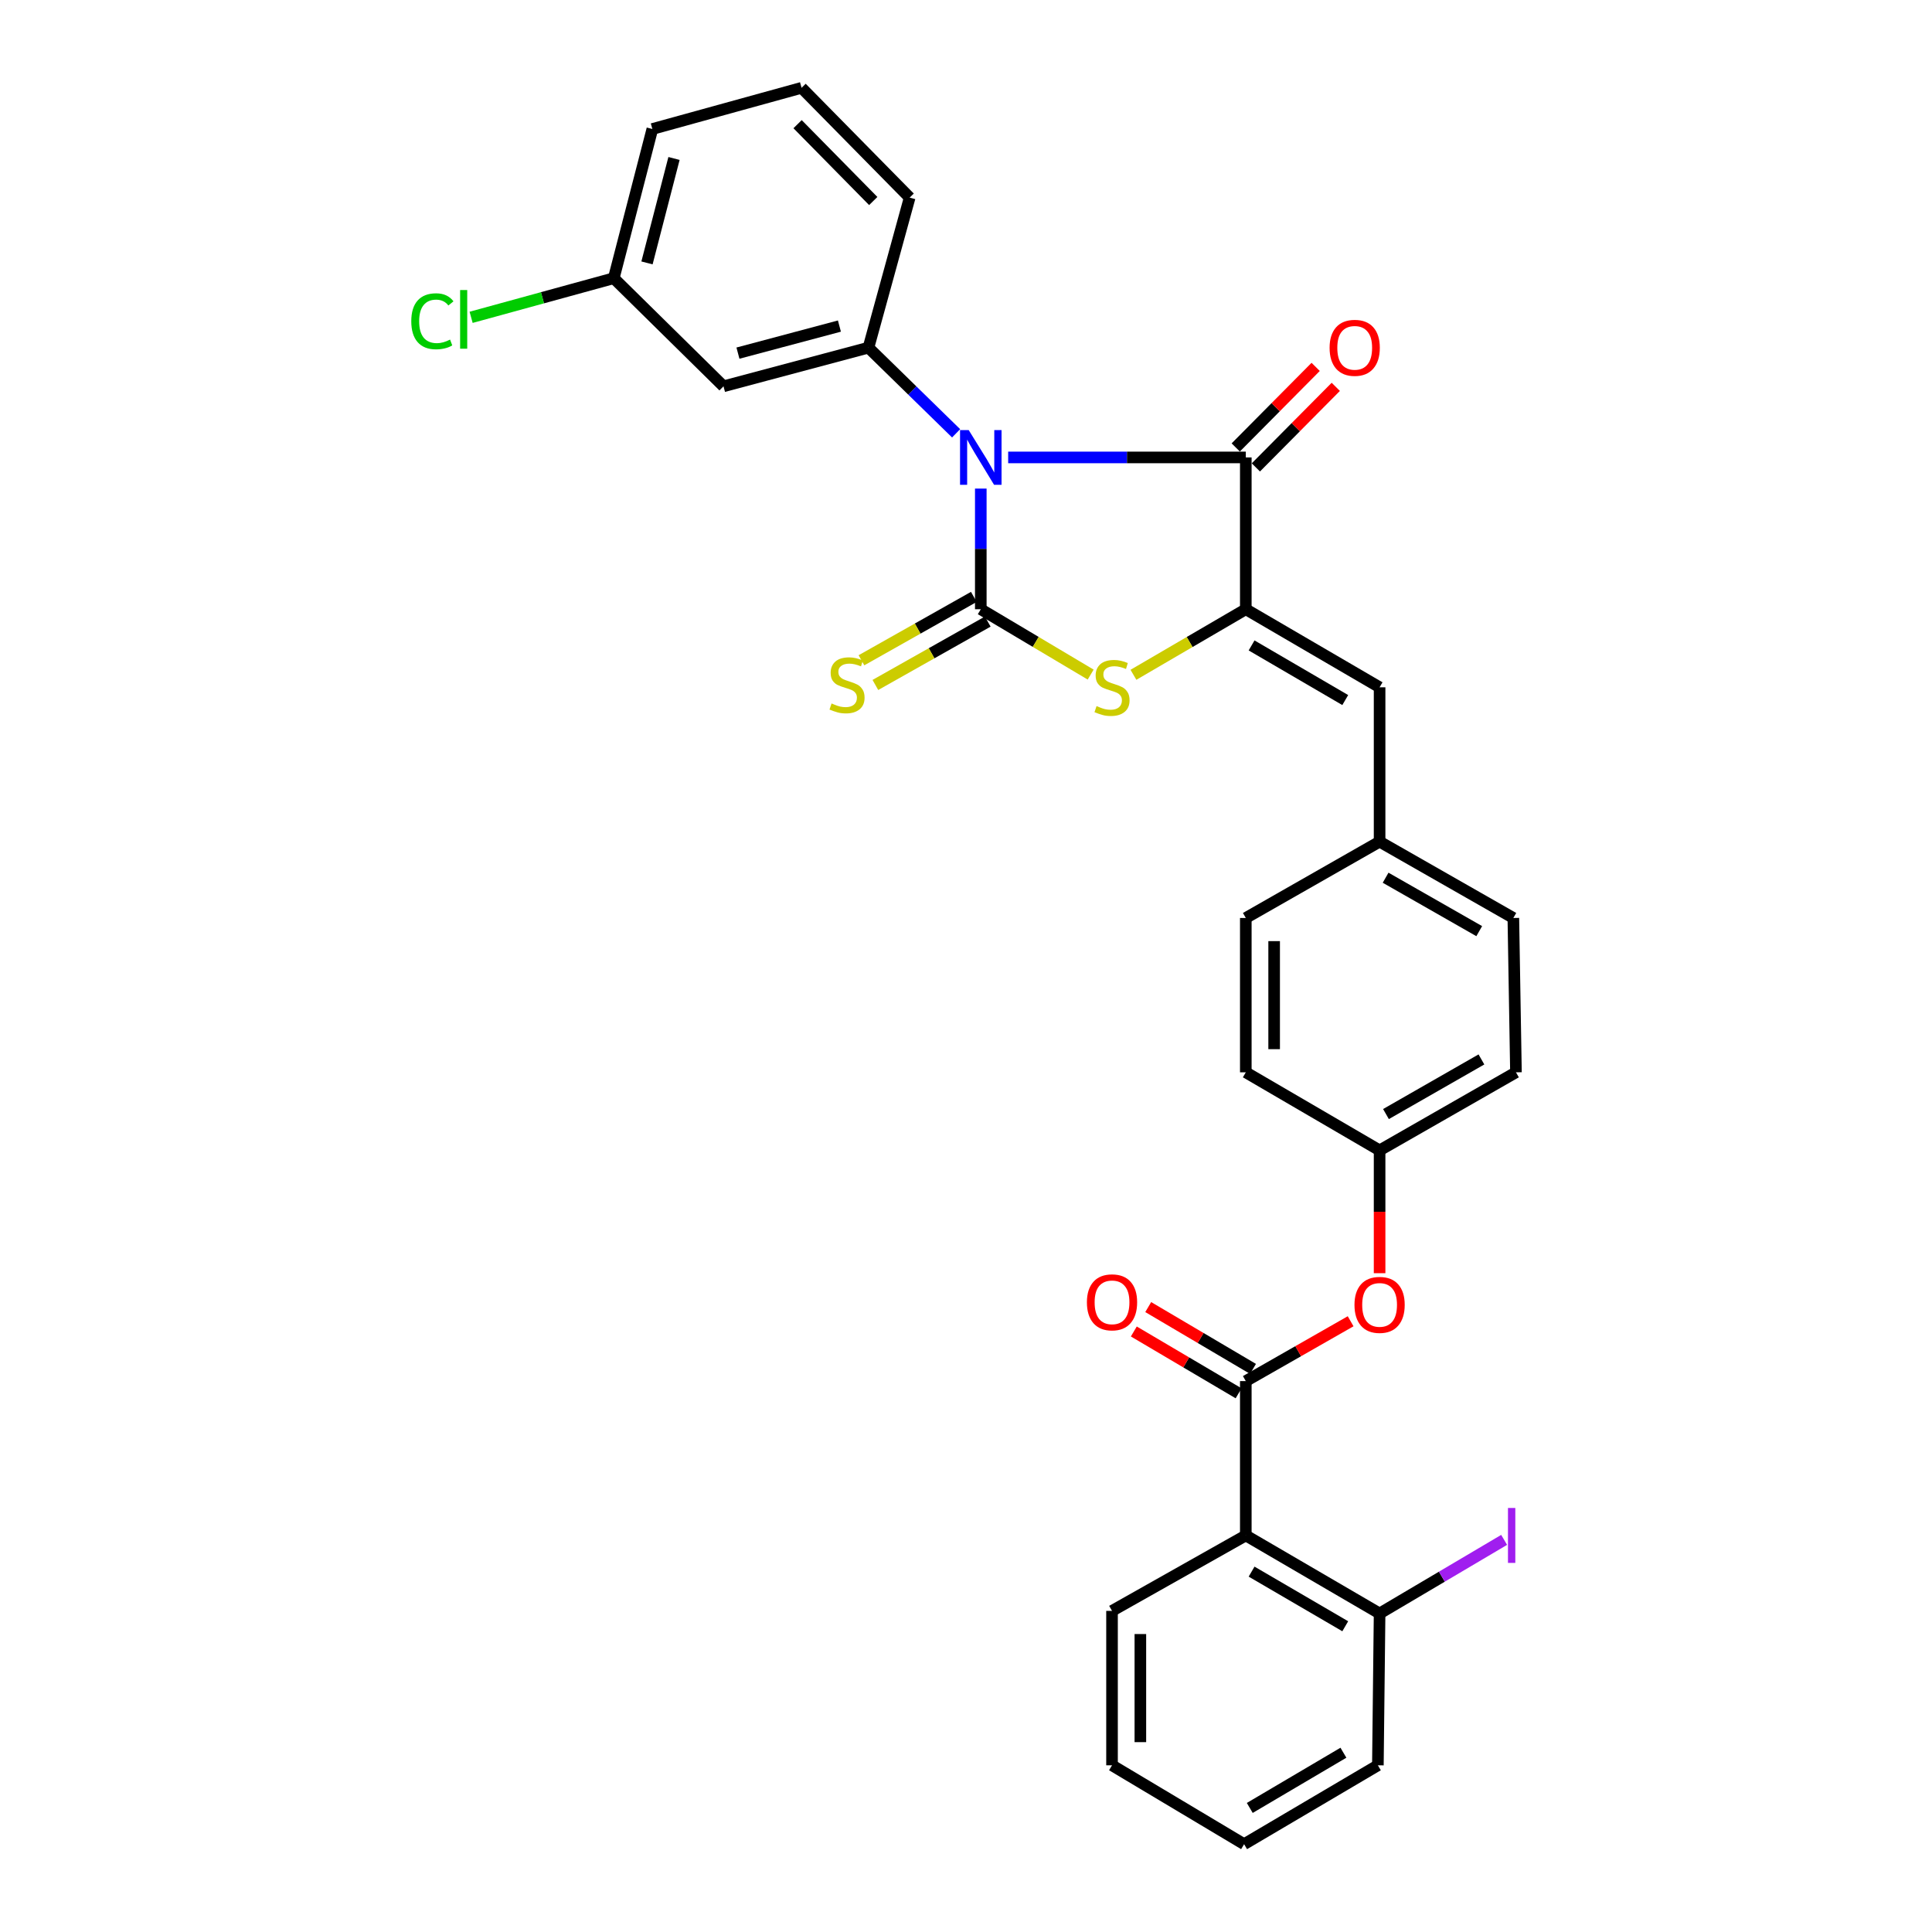 <?xml version='1.0' encoding='iso-8859-1'?>
<svg version='1.1' baseProfile='full'
              xmlns='http://www.w3.org/2000/svg'
                      xmlns:rdkit='http://www.rdkit.org/xml'
                      xmlns:xlink='http://www.w3.org/1999/xlink'
                  xml:space='preserve'
width='1000px' height='1000px' viewBox='0 0 1000 1000'>
<!-- END OF HEADER -->
<rect style='opacity:1.0;fill:#FFFFFF;stroke:none' width='1000' height='1000' x='0' y='0'> </rect>
<path class='bond-0' d='M 507.658,252.889 L 507.658,284.114' style='fill:none;fill-rule:evenodd;stroke:#0000FF;stroke-width:6px;stroke-linecap:butt;stroke-linejoin:miter;stroke-opacity:1' />
<path class='bond-0' d='M 507.658,284.114 L 507.658,315.339' style='fill:none;fill-rule:evenodd;stroke:#000000;stroke-width:6px;stroke-linecap:butt;stroke-linejoin:miter;stroke-opacity:1' />
<path class='bond-1' d='M 521.827,236.765 L 583.326,236.765' style='fill:none;fill-rule:evenodd;stroke:#0000FF;stroke-width:6px;stroke-linecap:butt;stroke-linejoin:miter;stroke-opacity:1' />
<path class='bond-1' d='M 583.326,236.765 L 644.825,236.765' style='fill:none;fill-rule:evenodd;stroke:#000000;stroke-width:6px;stroke-linecap:butt;stroke-linejoin:miter;stroke-opacity:1' />
<path class='bond-4' d='M 494.885,224.284 L 472.199,202.117' style='fill:none;fill-rule:evenodd;stroke:#0000FF;stroke-width:6px;stroke-linecap:butt;stroke-linejoin:miter;stroke-opacity:1' />
<path class='bond-4' d='M 472.199,202.117 L 449.513,179.949' style='fill:none;fill-rule:evenodd;stroke:#000000;stroke-width:6px;stroke-linecap:butt;stroke-linejoin:miter;stroke-opacity:1' />
<path class='bond-3' d='M 507.658,315.339 L 536.092,332.253' style='fill:none;fill-rule:evenodd;stroke:#000000;stroke-width:6px;stroke-linecap:butt;stroke-linejoin:miter;stroke-opacity:1' />
<path class='bond-3' d='M 536.092,332.253 L 564.525,349.167' style='fill:none;fill-rule:evenodd;stroke:#CCCC00;stroke-width:6px;stroke-linecap:butt;stroke-linejoin:miter;stroke-opacity:1' />
<path class='bond-8' d='M 504.055,308.951 L 474.971,325.356' style='fill:none;fill-rule:evenodd;stroke:#000000;stroke-width:6px;stroke-linecap:butt;stroke-linejoin:miter;stroke-opacity:1' />
<path class='bond-8' d='M 474.971,325.356 L 445.886,341.76' style='fill:none;fill-rule:evenodd;stroke:#CCCC00;stroke-width:6px;stroke-linecap:butt;stroke-linejoin:miter;stroke-opacity:1' />
<path class='bond-8' d='M 511.261,321.728 L 482.177,338.132' style='fill:none;fill-rule:evenodd;stroke:#000000;stroke-width:6px;stroke-linecap:butt;stroke-linejoin:miter;stroke-opacity:1' />
<path class='bond-8' d='M 482.177,338.132 L 453.093,354.536' style='fill:none;fill-rule:evenodd;stroke:#CCCC00;stroke-width:6px;stroke-linecap:butt;stroke-linejoin:miter;stroke-opacity:1' />
<path class='bond-2' d='M 644.825,236.765 L 644.825,315.339' style='fill:none;fill-rule:evenodd;stroke:#000000;stroke-width:6px;stroke-linecap:butt;stroke-linejoin:miter;stroke-opacity:1' />
<path class='bond-11' d='M 650.032,241.93 L 670.715,221.082' style='fill:none;fill-rule:evenodd;stroke:#000000;stroke-width:6px;stroke-linecap:butt;stroke-linejoin:miter;stroke-opacity:1' />
<path class='bond-11' d='M 670.715,221.082 L 691.399,200.234' style='fill:none;fill-rule:evenodd;stroke:#FF0000;stroke-width:6px;stroke-linecap:butt;stroke-linejoin:miter;stroke-opacity:1' />
<path class='bond-11' d='M 639.618,231.599 L 660.302,210.751' style='fill:none;fill-rule:evenodd;stroke:#000000;stroke-width:6px;stroke-linecap:butt;stroke-linejoin:miter;stroke-opacity:1' />
<path class='bond-11' d='M 660.302,210.751 L 680.985,189.903' style='fill:none;fill-rule:evenodd;stroke:#FF0000;stroke-width:6px;stroke-linecap:butt;stroke-linejoin:miter;stroke-opacity:1' />
<path class='bond-7' d='M 644.825,315.339 L 714.077,355.743' style='fill:none;fill-rule:evenodd;stroke:#000000;stroke-width:6px;stroke-linecap:butt;stroke-linejoin:miter;stroke-opacity:1' />
<path class='bond-7' d='M 647.821,334.07 L 696.297,362.352' style='fill:none;fill-rule:evenodd;stroke:#000000;stroke-width:6px;stroke-linecap:butt;stroke-linejoin:miter;stroke-opacity:1' />
<path class='bond-30' d='M 644.825,315.339 L 615.745,332.307' style='fill:none;fill-rule:evenodd;stroke:#000000;stroke-width:6px;stroke-linecap:butt;stroke-linejoin:miter;stroke-opacity:1' />
<path class='bond-30' d='M 615.745,332.307 L 586.666,349.275' style='fill:none;fill-rule:evenodd;stroke:#CCCC00;stroke-width:6px;stroke-linecap:butt;stroke-linejoin:miter;stroke-opacity:1' />
<path class='bond-9' d='M 449.513,179.949 L 374.484,199.947' style='fill:none;fill-rule:evenodd;stroke:#000000;stroke-width:6px;stroke-linecap:butt;stroke-linejoin:miter;stroke-opacity:1' />
<path class='bond-9' d='M 434.481,168.775 L 381.96,182.773' style='fill:none;fill-rule:evenodd;stroke:#000000;stroke-width:6px;stroke-linecap:butt;stroke-linejoin:miter;stroke-opacity:1' />
<path class='bond-18' d='M 449.513,179.949 L 470.84,102.279' style='fill:none;fill-rule:evenodd;stroke:#000000;stroke-width:6px;stroke-linecap:butt;stroke-linejoin:miter;stroke-opacity:1' />
<path class='bond-5' d='M 644.825,714.853 L 671.954,699.367' style='fill:none;fill-rule:evenodd;stroke:#000000;stroke-width:6px;stroke-linecap:butt;stroke-linejoin:miter;stroke-opacity:1' />
<path class='bond-5' d='M 671.954,699.367 L 699.083,683.881' style='fill:none;fill-rule:evenodd;stroke:#FF0000;stroke-width:6px;stroke-linecap:butt;stroke-linejoin:miter;stroke-opacity:1' />
<path class='bond-6' d='M 644.825,714.853 L 644.825,794.74' style='fill:none;fill-rule:evenodd;stroke:#000000;stroke-width:6px;stroke-linecap:butt;stroke-linejoin:miter;stroke-opacity:1' />
<path class='bond-13' d='M 648.552,708.537 L 621.435,692.538' style='fill:none;fill-rule:evenodd;stroke:#000000;stroke-width:6px;stroke-linecap:butt;stroke-linejoin:miter;stroke-opacity:1' />
<path class='bond-13' d='M 621.435,692.538 L 594.318,676.54' style='fill:none;fill-rule:evenodd;stroke:#FF0000;stroke-width:6px;stroke-linecap:butt;stroke-linejoin:miter;stroke-opacity:1' />
<path class='bond-13' d='M 641.098,721.17 L 613.981,705.172' style='fill:none;fill-rule:evenodd;stroke:#000000;stroke-width:6px;stroke-linecap:butt;stroke-linejoin:miter;stroke-opacity:1' />
<path class='bond-13' d='M 613.981,705.172 L 586.864,689.174' style='fill:none;fill-rule:evenodd;stroke:#FF0000;stroke-width:6px;stroke-linecap:butt;stroke-linejoin:miter;stroke-opacity:1' />
<path class='bond-12' d='M 644.825,794.74 L 714.077,835.135' style='fill:none;fill-rule:evenodd;stroke:#000000;stroke-width:6px;stroke-linecap:butt;stroke-linejoin:miter;stroke-opacity:1' />
<path class='bond-12' d='M 647.822,813.47 L 696.298,841.747' style='fill:none;fill-rule:evenodd;stroke:#000000;stroke-width:6px;stroke-linecap:butt;stroke-linejoin:miter;stroke-opacity:1' />
<path class='bond-20' d='M 644.825,794.74 L 575.581,833.791' style='fill:none;fill-rule:evenodd;stroke:#000000;stroke-width:6px;stroke-linecap:butt;stroke-linejoin:miter;stroke-opacity:1' />
<path class='bond-14' d='M 714.077,355.743 L 714.077,435.638' style='fill:none;fill-rule:evenodd;stroke:#000000;stroke-width:6px;stroke-linecap:butt;stroke-linejoin:miter;stroke-opacity:1' />
<path class='bond-16' d='M 374.484,199.947 L 317.684,143.995' style='fill:none;fill-rule:evenodd;stroke:#000000;stroke-width:6px;stroke-linecap:butt;stroke-linejoin:miter;stroke-opacity:1' />
<path class='bond-10' d='M 714.077,659.004 L 714.077,627.216' style='fill:none;fill-rule:evenodd;stroke:#FF0000;stroke-width:6px;stroke-linecap:butt;stroke-linejoin:miter;stroke-opacity:1' />
<path class='bond-10' d='M 714.077,627.216 L 714.077,595.427' style='fill:none;fill-rule:evenodd;stroke:#000000;stroke-width:6px;stroke-linecap:butt;stroke-linejoin:miter;stroke-opacity:1' />
<path class='bond-17' d='M 714.077,835.135 L 746.308,816.086' style='fill:none;fill-rule:evenodd;stroke:#000000;stroke-width:6px;stroke-linecap:butt;stroke-linejoin:miter;stroke-opacity:1' />
<path class='bond-17' d='M 746.308,816.086 L 778.539,797.036' style='fill:none;fill-rule:evenodd;stroke:#A01EEF;stroke-width:6px;stroke-linecap:butt;stroke-linejoin:miter;stroke-opacity:1' />
<path class='bond-26' d='M 714.077,835.135 L 713.188,913.718' style='fill:none;fill-rule:evenodd;stroke:#000000;stroke-width:6px;stroke-linecap:butt;stroke-linejoin:miter;stroke-opacity:1' />
<path class='bond-21' d='M 714.077,435.638 L 783.304,475.145' style='fill:none;fill-rule:evenodd;stroke:#000000;stroke-width:6px;stroke-linecap:butt;stroke-linejoin:miter;stroke-opacity:1' />
<path class='bond-21' d='M 717.19,454.304 L 765.649,481.959' style='fill:none;fill-rule:evenodd;stroke:#000000;stroke-width:6px;stroke-linecap:butt;stroke-linejoin:miter;stroke-opacity:1' />
<path class='bond-22' d='M 714.077,435.638 L 644.825,475.145' style='fill:none;fill-rule:evenodd;stroke:#000000;stroke-width:6px;stroke-linecap:butt;stroke-linejoin:miter;stroke-opacity:1' />
<path class='bond-15' d='M 714.077,595.427 L 644.825,555.031' style='fill:none;fill-rule:evenodd;stroke:#000000;stroke-width:6px;stroke-linecap:butt;stroke-linejoin:miter;stroke-opacity:1' />
<path class='bond-32' d='M 714.077,595.427 L 784.657,555.031' style='fill:none;fill-rule:evenodd;stroke:#000000;stroke-width:6px;stroke-linecap:butt;stroke-linejoin:miter;stroke-opacity:1' />
<path class='bond-32' d='M 717.377,576.637 L 766.784,548.36' style='fill:none;fill-rule:evenodd;stroke:#000000;stroke-width:6px;stroke-linecap:butt;stroke-linejoin:miter;stroke-opacity:1' />
<path class='bond-19' d='M 317.684,143.995 L 280.768,154.121' style='fill:none;fill-rule:evenodd;stroke:#000000;stroke-width:6px;stroke-linecap:butt;stroke-linejoin:miter;stroke-opacity:1' />
<path class='bond-19' d='M 280.768,154.121 L 243.852,164.248' style='fill:none;fill-rule:evenodd;stroke:#00CC00;stroke-width:6px;stroke-linecap:butt;stroke-linejoin:miter;stroke-opacity:1' />
<path class='bond-31' d='M 317.684,143.995 L 337.658,66.765' style='fill:none;fill-rule:evenodd;stroke:#000000;stroke-width:6px;stroke-linecap:butt;stroke-linejoin:miter;stroke-opacity:1' />
<path class='bond-31' d='M 334.881,136.083 L 348.863,82.022' style='fill:none;fill-rule:evenodd;stroke:#000000;stroke-width:6px;stroke-linecap:butt;stroke-linejoin:miter;stroke-opacity:1' />
<path class='bond-25' d='M 470.84,102.279 L 414.887,45.455' style='fill:none;fill-rule:evenodd;stroke:#000000;stroke-width:6px;stroke-linecap:butt;stroke-linejoin:miter;stroke-opacity:1' />
<path class='bond-25' d='M 451.995,104.047 L 412.828,64.27' style='fill:none;fill-rule:evenodd;stroke:#000000;stroke-width:6px;stroke-linecap:butt;stroke-linejoin:miter;stroke-opacity:1' />
<path class='bond-28' d='M 575.581,833.791 L 575.581,913.718' style='fill:none;fill-rule:evenodd;stroke:#000000;stroke-width:6px;stroke-linecap:butt;stroke-linejoin:miter;stroke-opacity:1' />
<path class='bond-28' d='M 590.25,845.78 L 590.25,901.729' style='fill:none;fill-rule:evenodd;stroke:#000000;stroke-width:6px;stroke-linecap:butt;stroke-linejoin:miter;stroke-opacity:1' />
<path class='bond-23' d='M 783.304,475.145 L 784.657,555.031' style='fill:none;fill-rule:evenodd;stroke:#000000;stroke-width:6px;stroke-linecap:butt;stroke-linejoin:miter;stroke-opacity:1' />
<path class='bond-24' d='M 644.825,475.145 L 644.825,555.031' style='fill:none;fill-rule:evenodd;stroke:#000000;stroke-width:6px;stroke-linecap:butt;stroke-linejoin:miter;stroke-opacity:1' />
<path class='bond-24' d='M 659.493,487.128 L 659.493,543.048' style='fill:none;fill-rule:evenodd;stroke:#000000;stroke-width:6px;stroke-linecap:butt;stroke-linejoin:miter;stroke-opacity:1' />
<path class='bond-27' d='M 414.887,45.455 L 337.658,66.765' style='fill:none;fill-rule:evenodd;stroke:#000000;stroke-width:6px;stroke-linecap:butt;stroke-linejoin:miter;stroke-opacity:1' />
<path class='bond-33' d='M 713.188,913.718 L 643.945,954.545' style='fill:none;fill-rule:evenodd;stroke:#000000;stroke-width:6px;stroke-linecap:butt;stroke-linejoin:miter;stroke-opacity:1' />
<path class='bond-33' d='M 695.352,907.206 L 646.881,935.786' style='fill:none;fill-rule:evenodd;stroke:#000000;stroke-width:6px;stroke-linecap:butt;stroke-linejoin:miter;stroke-opacity:1' />
<path class='bond-29' d='M 575.581,913.718 L 643.945,954.545' style='fill:none;fill-rule:evenodd;stroke:#000000;stroke-width:6px;stroke-linecap:butt;stroke-linejoin:miter;stroke-opacity:1' />
<path  class='atom-0' d='M 501.398 222.605
L 510.678 237.605
Q 511.598 239.085, 513.078 241.765
Q 514.558 244.445, 514.638 244.605
L 514.638 222.605
L 518.398 222.605
L 518.398 250.925
L 514.518 250.925
L 504.558 234.525
Q 503.398 232.605, 502.158 230.405
Q 500.958 228.205, 500.598 227.525
L 500.598 250.925
L 496.918 250.925
L 496.918 222.605
L 501.398 222.605
' fill='#0000FF'/>
<path  class='atom-4' d='M 567.581 365.463
Q 567.901 365.583, 569.221 366.143
Q 570.541 366.703, 571.981 367.063
Q 573.461 367.383, 574.901 367.383
Q 577.581 367.383, 579.141 366.103
Q 580.701 364.783, 580.701 362.503
Q 580.701 360.943, 579.901 359.983
Q 579.141 359.023, 577.941 358.503
Q 576.741 357.983, 574.741 357.383
Q 572.221 356.623, 570.701 355.903
Q 569.221 355.183, 568.141 353.663
Q 567.101 352.143, 567.101 349.583
Q 567.101 346.023, 569.501 343.823
Q 571.941 341.623, 576.741 341.623
Q 580.021 341.623, 583.741 343.183
L 582.821 346.263
Q 579.421 344.863, 576.861 344.863
Q 574.101 344.863, 572.581 346.023
Q 571.061 347.143, 571.101 349.103
Q 571.101 350.623, 571.861 351.543
Q 572.661 352.463, 573.781 352.983
Q 574.941 353.503, 576.861 354.103
Q 579.421 354.903, 580.941 355.703
Q 582.461 356.503, 583.541 358.143
Q 584.661 359.743, 584.661 362.503
Q 584.661 366.423, 582.021 368.543
Q 579.421 370.623, 575.061 370.623
Q 572.541 370.623, 570.621 370.063
Q 568.741 369.543, 566.501 368.623
L 567.581 365.463
' fill='#CCCC00'/>
<path  class='atom-9' d='M 430.422 364.11
Q 430.742 364.23, 432.062 364.79
Q 433.382 365.35, 434.822 365.71
Q 436.302 366.03, 437.742 366.03
Q 440.422 366.03, 441.982 364.75
Q 443.542 363.43, 443.542 361.15
Q 443.542 359.59, 442.742 358.63
Q 441.982 357.67, 440.782 357.15
Q 439.582 356.63, 437.582 356.03
Q 435.062 355.27, 433.542 354.55
Q 432.062 353.83, 430.982 352.31
Q 429.942 350.79, 429.942 348.23
Q 429.942 344.67, 432.342 342.47
Q 434.782 340.27, 439.582 340.27
Q 442.862 340.27, 446.582 341.83
L 445.662 344.91
Q 442.262 343.51, 439.702 343.51
Q 436.942 343.51, 435.422 344.67
Q 433.902 345.79, 433.942 347.75
Q 433.942 349.27, 434.702 350.19
Q 435.502 351.11, 436.622 351.63
Q 437.782 352.15, 439.702 352.75
Q 442.262 353.55, 443.782 354.35
Q 445.302 355.15, 446.382 356.79
Q 447.502 358.39, 447.502 361.15
Q 447.502 365.07, 444.862 367.19
Q 442.262 369.27, 437.902 369.27
Q 435.382 369.27, 433.462 368.71
Q 431.582 368.19, 429.342 367.27
L 430.422 364.11
' fill='#CCCC00'/>
<path  class='atom-11' d='M 701.077 675.402
Q 701.077 668.602, 704.437 664.802
Q 707.797 661.002, 714.077 661.002
Q 720.357 661.002, 723.717 664.802
Q 727.077 668.602, 727.077 675.402
Q 727.077 682.282, 723.677 686.202
Q 720.277 690.082, 714.077 690.082
Q 707.837 690.082, 704.437 686.202
Q 701.077 682.322, 701.077 675.402
M 714.077 686.882
Q 718.397 686.882, 720.717 684.002
Q 723.077 681.082, 723.077 675.402
Q 723.077 669.842, 720.717 667.042
Q 718.397 664.202, 714.077 664.202
Q 709.757 664.202, 707.397 667.002
Q 705.077 669.802, 705.077 675.402
Q 705.077 681.122, 707.397 684.002
Q 709.757 686.882, 714.077 686.882
' fill='#FF0000'/>
<path  class='atom-12' d='M 688.193 180.029
Q 688.193 173.229, 691.553 169.429
Q 694.913 165.629, 701.193 165.629
Q 707.473 165.629, 710.833 169.429
Q 714.193 173.229, 714.193 180.029
Q 714.193 186.909, 710.793 190.829
Q 707.393 194.709, 701.193 194.709
Q 694.953 194.709, 691.553 190.829
Q 688.193 186.949, 688.193 180.029
M 701.193 191.509
Q 705.513 191.509, 707.833 188.629
Q 710.193 185.709, 710.193 180.029
Q 710.193 174.469, 707.833 171.669
Q 705.513 168.829, 701.193 168.829
Q 696.873 168.829, 694.513 171.629
Q 692.193 174.429, 692.193 180.029
Q 692.193 185.749, 694.513 188.629
Q 696.873 191.509, 701.193 191.509
' fill='#FF0000'/>
<path  class='atom-14' d='M 562.581 674.081
Q 562.581 667.281, 565.941 663.481
Q 569.301 659.681, 575.581 659.681
Q 581.861 659.681, 585.221 663.481
Q 588.581 667.281, 588.581 674.081
Q 588.581 680.961, 585.181 684.881
Q 581.781 688.761, 575.581 688.761
Q 569.341 688.761, 565.941 684.881
Q 562.581 681.001, 562.581 674.081
M 575.581 685.561
Q 579.901 685.561, 582.221 682.681
Q 584.581 679.761, 584.581 674.081
Q 584.581 668.521, 582.221 665.721
Q 579.901 662.881, 575.581 662.881
Q 571.261 662.881, 568.901 665.681
Q 566.581 668.481, 566.581 674.081
Q 566.581 679.801, 568.901 682.681
Q 571.261 685.561, 575.581 685.561
' fill='#FF0000'/>
<path  class='atom-18' d='M 780.524 780.52
L 784.324 780.52
L 784.324 808.96
L 780.524 808.96
L 780.524 780.52
' fill='#A01EEF'/>
<path  class='atom-20' d='M 212.878 166.285
Q 212.878 159.245, 216.158 155.565
Q 219.478 151.845, 225.758 151.845
Q 231.598 151.845, 234.718 155.965
L 232.078 158.125
Q 229.798 155.125, 225.758 155.125
Q 221.478 155.125, 219.198 158.005
Q 216.958 160.845, 216.958 166.285
Q 216.958 171.885, 219.278 174.765
Q 221.638 177.645, 226.198 177.645
Q 229.318 177.645, 232.958 175.765
L 234.078 178.765
Q 232.598 179.725, 230.358 180.285
Q 228.118 180.845, 225.638 180.845
Q 219.478 180.845, 216.158 177.085
Q 212.878 173.325, 212.878 166.285
' fill='#00CC00'/>
<path  class='atom-20' d='M 238.158 150.125
L 241.838 150.125
L 241.838 180.485
L 238.158 180.485
L 238.158 150.125
' fill='#00CC00'/>
</svg>
